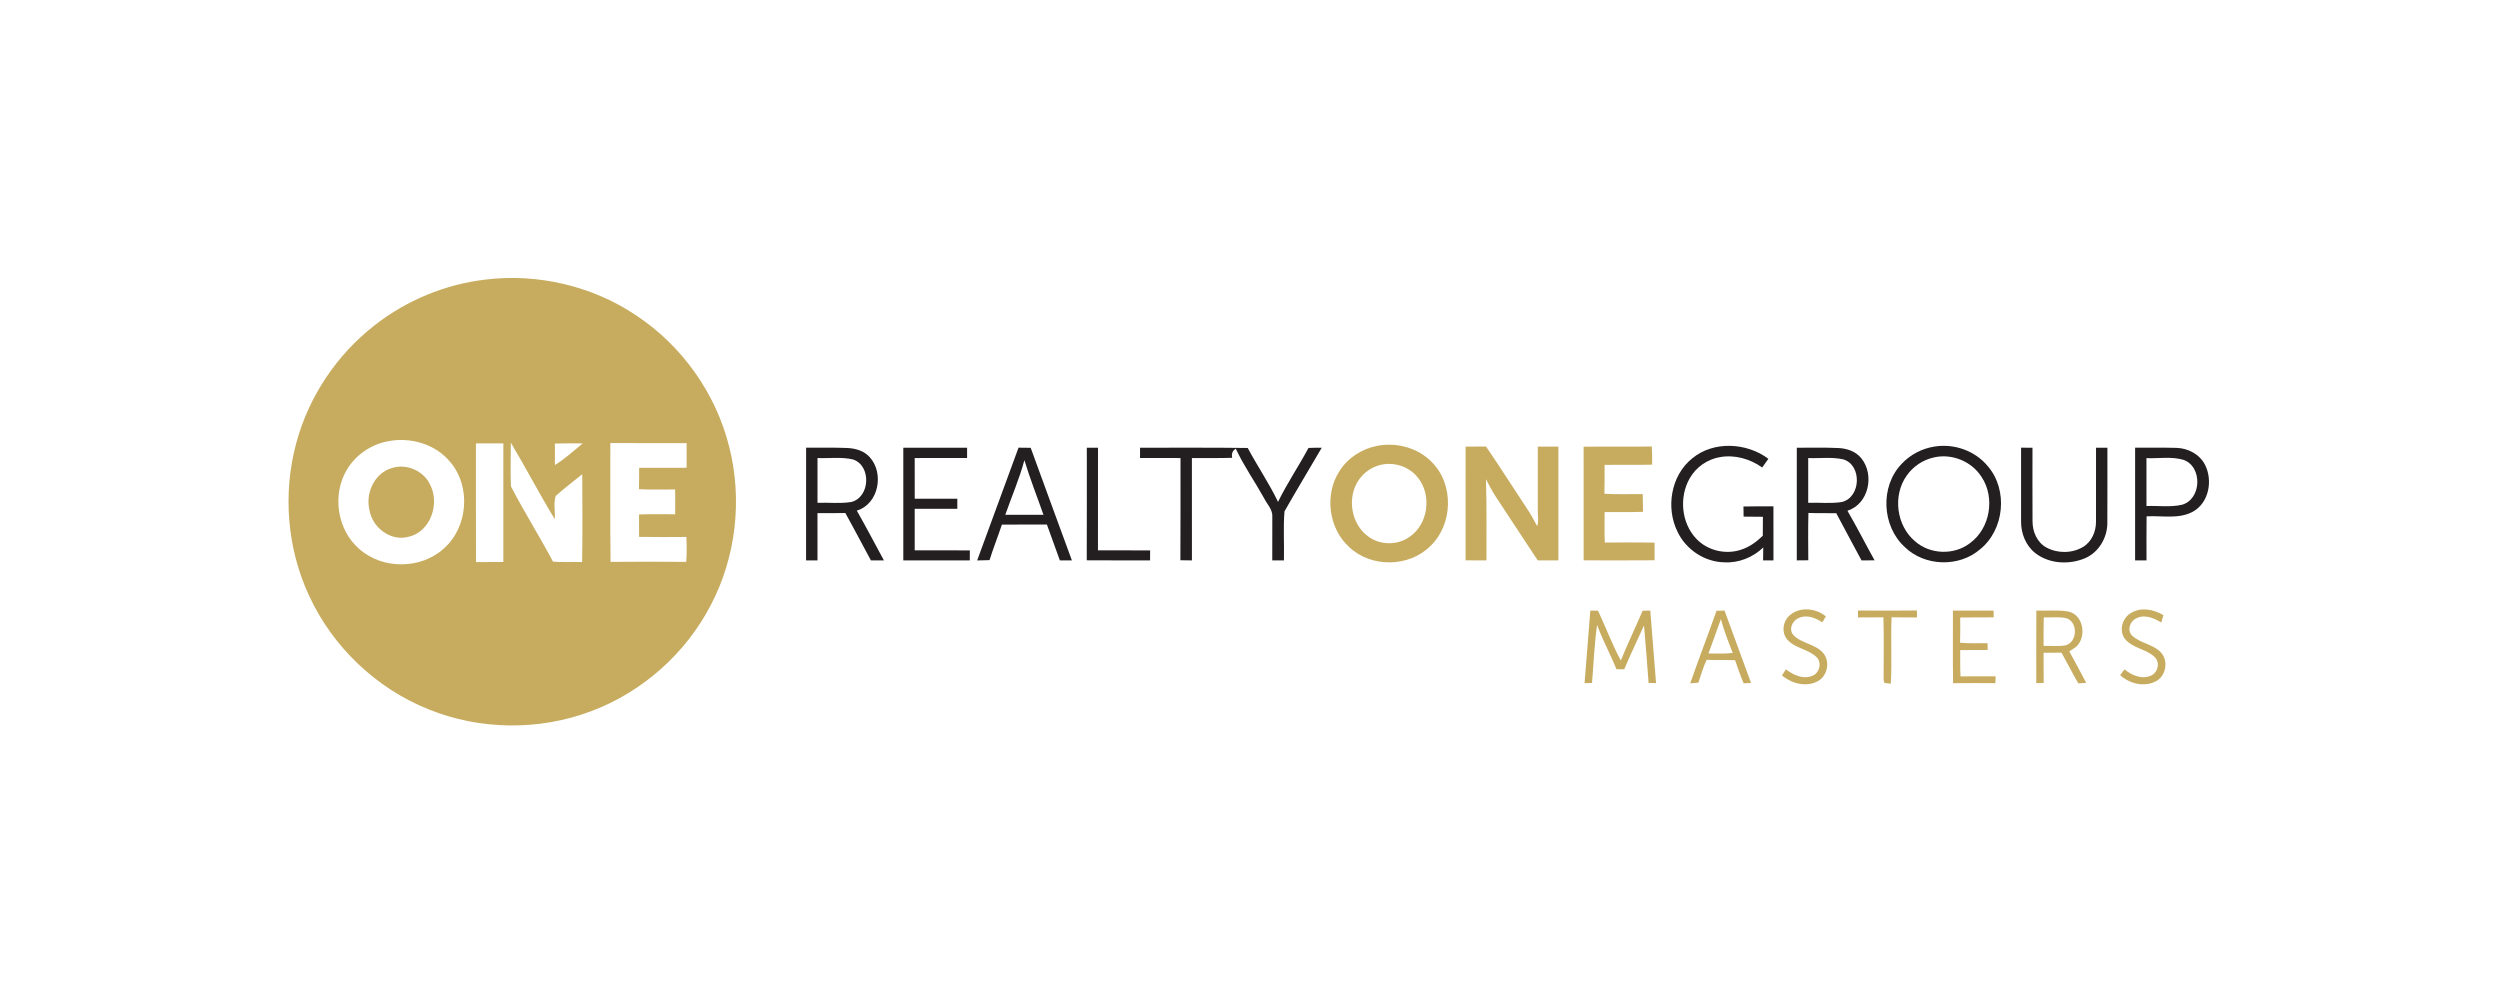<?xml version="1.0" encoding="UTF-8" ?>
<!DOCTYPE svg PUBLIC "-//W3C//DTD SVG 1.1//EN" "http://www.w3.org/Graphics/SVG/1.1/DTD/svg11.dtd">
<svg width="1151pt" height="462pt" viewBox="0 0 1151 462" version="1.1" xmlns="http://www.w3.org/2000/svg">
<g id="#ffffffff">
</g>
<g id="#c7ac5fff">
<path fill="#c7ac5f" opacity="1.00" d=" M 223.49 128.72 C 247.58 125.78 272.65 131.62 292.82 145.16 C 314.02 159.14 329.70 181.24 335.78 205.91 C 341.85 230.04 338.87 256.35 327.33 278.42 C 315.79 300.82 295.72 318.65 272.10 327.46 C 248.23 336.47 220.99 336.18 197.33 326.58 C 173.10 316.90 152.91 297.60 142.12 273.85 C 132.17 252.26 130.18 227.18 136.33 204.24 C 142.04 182.70 155.06 163.25 172.66 149.61 C 187.29 138.20 205.06 130.88 223.49 128.72 M 178.20 203.24 C 170.44 204.81 163.41 209.73 159.49 216.63 C 152.86 228.07 155.30 243.98 165.34 252.68 C 176.03 262.30 193.93 262.19 204.48 252.41 C 215.50 242.59 216.92 223.98 207.30 212.73 C 200.44 204.31 188.65 201.01 178.20 203.24 M 219.12 204.13 C 219.15 222.34 219.08 240.55 219.15 258.77 C 223.35 258.74 227.54 258.75 231.74 258.75 C 231.77 240.55 231.73 222.34 231.75 204.14 C 227.54 204.11 223.33 204.12 219.12 204.13 M 235.18 203.77 C 235.16 210.48 234.96 217.21 235.24 223.92 C 241.30 235.67 248.42 246.89 254.61 258.59 C 259.07 258.92 263.55 258.67 268.02 258.78 C 268.22 245.29 268.13 231.80 268.07 218.31 C 263.98 221.62 259.79 224.83 255.85 228.32 C 254.72 231.68 255.70 235.49 255.42 239.02 C 248.36 227.46 242.11 215.41 235.18 203.77 M 255.46 204.21 C 255.53 207.51 255.48 210.80 255.47 214.10 C 260.10 211.29 264.07 207.53 268.28 204.15 C 264.01 204.11 259.73 204.07 255.46 204.21 M 281.00 204.00 C 281.06 222.23 280.87 240.46 281.10 258.69 C 292.71 258.58 304.33 258.58 315.94 258.69 C 316.23 254.87 316.19 251.03 316.00 247.21 C 308.74 247.25 301.49 247.32 294.23 247.18 C 294.26 243.74 294.26 240.30 294.21 236.86 C 299.76 236.63 305.31 236.80 310.85 236.76 C 310.89 232.96 310.89 229.15 310.83 225.35 C 305.28 225.31 299.72 225.56 294.17 225.22 C 294.26 221.94 294.26 218.65 294.26 215.37 C 301.55 215.37 308.83 215.39 316.12 215.36 C 316.13 211.57 316.13 207.79 316.12 204.01 C 304.41 203.99 292.71 204.00 281.00 204.00 Z" />
<path fill="#c7ac5f" opacity="1.00" d=" M 634.17 205.25 C 643.06 203.54 652.84 206.18 659.20 212.75 C 669.51 223.00 668.98 241.51 658.49 251.45 C 648.70 261.21 631.25 261.43 621.22 251.92 C 611.62 243.28 609.67 227.59 616.74 216.81 C 620.59 210.73 627.13 206.56 634.17 205.25 M 635.16 214.16 C 631.38 215.16 628.02 217.54 625.76 220.72 C 619.98 228.76 621.89 241.31 630.03 247.05 C 635.51 251.10 643.51 251.10 649.03 247.13 C 657.54 241.28 659.29 228.05 652.89 220.03 C 648.86 214.74 641.54 212.39 635.16 214.16 Z" />
<path fill="#c7ac5f" opacity="1.00" d=" M 674.76 205.63 C 677.89 205.63 681.02 205.62 684.16 205.57 C 690.58 214.93 696.63 224.55 702.93 234.00 C 704.74 236.62 706.20 239.44 707.71 242.25 C 708.54 239.91 707.92 237.40 708.00 234.99 C 707.99 225.21 708.00 215.42 708.00 205.63 C 711.16 205.62 714.32 205.61 717.49 205.62 C 717.50 223.08 717.50 240.54 717.49 258.00 C 714.31 258.00 711.13 258.00 707.96 258.00 C 701.46 248.15 694.99 238.28 688.49 228.42 C 686.85 225.92 685.53 223.25 684.13 220.62 C 684.55 233.07 684.32 245.54 684.37 258.00 C 681.16 258.00 677.96 258.00 674.75 257.99 C 674.75 240.54 674.74 223.09 674.76 205.63 Z" />
<path fill="#c7ac5f" opacity="1.00" d=" M 729.10 205.66 C 739.57 205.53 750.03 205.73 760.49 205.56 C 760.63 208.35 760.68 211.14 760.66 213.93 C 753.36 214.09 746.06 213.95 738.76 214.01 C 738.73 218.45 738.80 222.90 738.68 227.34 C 744.55 227.69 750.43 227.43 756.30 227.48 C 756.35 230.20 756.40 232.92 756.46 235.64 C 750.56 235.87 744.66 235.69 738.77 235.76 C 738.77 240.43 738.64 245.11 738.85 249.79 C 746.49 249.76 754.13 249.66 761.77 249.84 C 761.74 252.54 761.74 255.24 761.78 257.95 C 750.89 258.05 740.00 258.00 729.11 257.98 C 729.13 240.54 729.14 223.10 729.10 205.66 Z" />
<path fill="#c7ac5f" opacity="1.00" d=" M 180.30 215.53 C 187.02 213.27 194.95 216.66 197.99 223.05 C 202.65 231.86 198.21 244.95 187.97 247.17 C 179.87 249.30 171.57 243.02 170.15 235.06 C 168.13 227.23 172.27 217.90 180.30 215.53 Z" />
</g>
<g id="#231f20ff">
<path fill="#231f20" opacity="1.00" d=" M 779.08 211.05 C 788.93 202.88 804.18 203.74 814.16 211.23 C 813.22 212.57 812.27 213.91 811.32 215.24 C 805.77 211.28 798.71 209.25 791.93 210.45 C 786.14 211.39 780.88 215.05 777.98 220.15 C 773.00 228.78 774.03 240.69 780.94 248.00 C 786.20 253.62 794.87 255.58 802.07 252.91 C 805.72 251.68 808.85 249.31 811.59 246.65 C 811.61 243.74 811.62 240.84 811.65 237.93 C 808.68 237.87 805.72 237.86 802.76 237.85 C 802.73 236.29 802.71 234.74 802.69 233.19 C 807.29 233.06 811.89 233.15 816.49 233.12 C 816.51 241.41 816.50 249.71 816.50 258.00 C 814.90 258.00 813.31 258.00 811.73 258.00 C 811.74 256.01 811.76 254.03 811.81 252.05 C 807.07 256.60 800.54 259.26 793.94 258.89 C 784.80 258.76 776.15 252.99 772.30 244.75 C 766.85 233.69 769.30 218.90 779.08 211.05 Z" />
<path fill="#231f20" opacity="1.00" d=" M 890.46 205.63 C 899.57 204.05 909.43 207.53 915.28 214.75 C 924.59 225.68 922.81 243.88 911.65 252.88 C 901.99 261.27 886.14 260.82 876.98 251.88 C 866.36 242.22 865.51 223.92 875.54 213.54 C 879.46 209.34 884.80 206.54 890.46 205.63 M 890.43 210.59 C 885.38 211.67 880.80 214.72 877.86 218.95 C 871.31 228.09 873.07 242.02 881.71 249.22 C 888.60 255.33 899.69 255.69 906.98 250.06 C 916.27 243.30 918.66 229.13 912.33 219.61 C 907.81 212.45 898.68 208.67 890.43 210.59 Z" />
<path fill="#231f20" opacity="1.00" d=" M 371.13 206.12 C 377.42 206.19 383.73 205.98 390.02 206.25 C 393.82 206.41 397.80 207.53 400.40 210.46 C 407.18 217.86 404.57 232.07 394.47 235.09 C 398.78 242.64 402.79 250.36 406.95 258.00 C 404.96 258.00 402.96 258.00 400.97 258.01 C 397.01 250.76 393.22 243.40 389.18 236.19 C 384.91 236.30 380.64 236.23 376.37 236.25 C 376.38 243.50 376.37 250.75 376.38 258.00 C 374.62 257.99 372.87 257.99 371.12 258.00 C 371.13 240.71 371.12 223.41 371.13 206.12 M 376.38 210.88 C 376.37 217.75 376.37 224.62 376.38 231.50 C 381.56 231.28 386.81 231.97 391.94 231.11 C 400.68 228.93 401.25 214.29 392.68 211.52 C 387.35 210.28 381.80 211.11 376.38 210.88 Z" />
<path fill="#231f20" opacity="1.00" d=" M 415.88 206.13 C 425.67 206.12 435.46 206.12 445.25 206.13 C 445.24 207.71 445.24 209.29 445.25 210.87 C 437.21 210.88 429.17 210.87 421.13 210.88 C 421.13 217.13 421.11 223.38 421.14 229.63 C 427.67 229.61 434.21 229.63 440.75 229.62 C 440.74 231.16 440.74 232.70 440.75 234.25 C 434.21 234.25 427.67 234.25 421.13 234.25 C 421.12 240.62 421.13 247.00 421.13 253.37 C 429.59 253.40 438.06 253.34 446.52 253.40 C 446.51 254.93 446.50 256.46 446.49 258.00 C 436.29 258.00 426.08 258.00 415.88 258.00 C 415.87 240.71 415.87 223.42 415.88 206.13 Z" />
<path fill="#231f20" opacity="1.00" d=" M 468.93 206.11 C 470.79 206.13 472.66 206.14 474.53 206.17 C 480.77 223.48 487.21 240.71 493.50 258.00 C 491.64 257.99 489.80 258.00 487.96 258.00 C 485.97 252.50 483.99 247.00 482.00 241.51 C 475.09 241.52 468.18 241.46 461.27 241.54 C 459.45 247.01 457.30 252.37 455.58 257.88 C 453.68 257.97 451.77 258.01 449.88 258.03 C 456.24 240.72 462.58 223.41 468.93 206.11 M 471.63 211.86 C 469.34 220.45 465.75 228.61 462.84 237.00 C 468.69 237.01 474.55 237.01 480.41 237.00 C 477.48 228.62 474.19 220.36 471.63 211.86 Z" />
<path fill="#231f20" opacity="1.00" d=" M 500.37 206.13 C 502.08 206.13 503.79 206.13 505.52 206.14 C 505.49 221.88 505.51 237.63 505.50 253.37 C 513.51 253.39 521.51 253.35 529.52 253.40 C 529.50 254.93 529.49 256.46 529.49 258.00 C 519.78 257.97 510.06 258.05 500.34 257.96 C 500.41 240.68 500.37 223.41 500.37 206.13 Z" />
<path fill="#231f20" opacity="1.00" d=" M 524.88 206.13 C 541.41 206.16 557.94 206.02 574.46 206.25 C 578.91 214.64 584.33 222.49 588.40 231.08 C 592.58 222.52 597.93 214.61 602.43 206.24 C 604.46 206.14 606.50 206.12 608.54 206.12 C 602.84 215.90 596.97 225.59 591.38 235.42 C 590.76 242.90 591.31 250.48 591.12 258.00 C 589.32 257.99 587.53 257.99 585.75 258.00 C 585.75 251.32 585.74 244.65 585.77 237.97 C 586.03 234.56 583.27 232.05 581.88 229.19 C 577.67 221.60 572.61 214.44 568.96 206.58 C 567.37 207.51 566.93 209.00 567.29 210.78 C 561.11 210.99 554.93 210.82 548.75 210.88 C 548.75 226.59 548.74 242.30 548.76 258.01 C 546.98 257.99 545.21 257.97 543.45 257.94 C 543.56 242.25 543.47 226.57 543.50 210.88 C 537.29 210.87 531.08 210.88 524.87 210.87 C 524.87 209.29 524.87 207.71 524.88 206.13 Z" />
<path fill="#231f20" opacity="1.00" d=" M 827.25 206.13 C 833.51 206.19 839.79 205.97 846.06 206.26 C 850.08 206.37 854.32 207.71 856.93 210.96 C 863.15 218.53 860.41 232.10 850.55 235.12 C 854.91 242.63 858.84 250.39 863.06 257.98 C 861.04 257.99 859.04 257.99 857.04 258.01 C 853.18 250.75 849.23 243.55 845.41 236.28 C 841.14 236.20 836.86 236.33 832.60 236.16 C 832.40 243.42 832.51 250.69 832.54 257.95 C 830.76 257.97 828.99 257.98 827.24 258.00 C 827.26 240.71 827.25 223.42 827.25 206.13 M 832.50 210.88 C 832.50 217.75 832.50 224.62 832.50 231.50 C 837.67 231.28 842.92 231.97 848.05 231.11 C 856.82 228.93 857.33 214.13 848.66 211.49 C 843.36 210.30 837.87 211.11 832.50 210.88 Z" />
<path fill="#231f20" opacity="1.00" d=" M 930.51 206.11 C 932.24 206.12 934.00 206.13 935.76 206.14 C 935.76 217.42 935.70 228.70 935.78 239.98 C 935.74 244.71 937.85 249.73 942.16 252.07 C 947.26 254.86 953.91 254.82 958.94 251.87 C 963.02 249.49 965.06 244.66 965.00 240.06 C 965.02 228.75 964.98 217.43 965.01 206.12 C 966.74 206.12 968.49 206.12 970.25 206.13 C 970.22 217.73 970.30 229.33 970.22 240.93 C 970.17 247.68 966.20 254.37 959.89 257.03 C 952.65 260.08 943.56 259.62 937.20 254.76 C 932.69 251.32 930.44 245.60 930.50 240.02 C 930.48 228.72 930.50 217.42 930.51 206.11 Z" />
<path fill="#231f20" opacity="1.00" d=" M 983.01 206.12 C 989.35 206.19 995.69 206.01 1002.03 206.20 C 1007.32 206.33 1012.68 209.11 1015.15 213.92 C 1018.89 221.11 1017.03 231.53 1009.57 235.59 C 1003.06 239.13 995.36 237.32 988.29 237.72 C 988.19 244.48 988.27 251.24 988.25 258.00 C 986.49 257.99 984.74 258.00 983.00 258.00 C 983.01 240.71 982.99 223.41 983.01 206.12 M 988.23 210.93 C 988.27 218.28 988.25 225.63 988.24 232.98 C 993.65 232.76 999.20 233.62 1004.54 232.40 C 1013.64 229.90 1014.15 214.84 1005.27 211.71 C 999.76 210.09 993.88 211.15 988.23 210.93 Z" />
</g>
<g id="#c7ab5fff">
<path fill="#c7ab5f" opacity="1.00" d=" M 732.19 281.10 C 733.36 281.12 734.54 281.13 735.73 281.16 C 739.29 288.77 742.24 296.72 746.22 304.10 C 749.36 296.38 752.98 288.85 756.26 281.18 C 757.43 281.15 758.60 281.13 759.79 281.11 C 760.68 292.24 761.56 303.36 762.45 314.49 C 761.59 314.47 759.87 314.45 759.01 314.44 C 758.36 305.60 757.69 296.76 756.91 287.94 C 753.85 294.66 750.67 301.33 747.80 308.14 C 746.59 308.13 745.39 308.12 744.21 308.11 C 741.45 301.22 737.84 294.70 735.30 287.72 C 734.03 296.57 733.72 305.53 732.96 314.44 C 732.10 314.46 730.39 314.50 729.53 314.52 C 730.38 303.38 731.30 292.24 732.19 281.10 Z" />
<path fill="#c7ab5f" opacity="1.00" d=" M 790.28 281.21 C 791.50 281.17 792.73 281.13 793.97 281.10 C 798.05 292.20 802.13 303.30 806.18 314.41 C 805.33 314.46 803.62 314.56 802.77 314.61 C 801.30 311.12 800.08 307.53 798.83 303.95 C 794.47 303.78 790.10 303.96 785.74 303.78 C 784.17 307.17 783.08 310.74 781.94 314.29 C 781.00 314.37 779.12 314.53 778.18 314.61 C 782.04 303.41 786.37 292.39 790.28 281.21 M 786.57 300.86 C 790.30 300.81 794.05 301.11 797.77 300.61 C 795.71 295.51 793.76 290.35 792.28 285.05 C 790.48 290.36 788.46 295.59 786.57 300.86 Z" />
<path fill="#c7ab5f" opacity="1.00" d=" M 824.15 283.16 C 828.78 279.22 836.14 280.00 840.63 283.81 C 840.21 284.49 839.38 285.85 838.97 286.53 C 835.89 284.47 831.95 282.86 828.32 284.46 C 825.27 285.53 823.33 289.69 825.66 292.36 C 829.43 296.33 835.77 296.43 839.39 300.65 C 842.75 304.58 841.37 311.41 836.73 313.71 C 831.39 316.48 824.81 314.69 820.40 310.96 C 821.01 310.03 821.62 309.10 822.24 308.18 C 825.58 310.69 829.96 312.86 834.17 311.24 C 837.62 310.09 838.96 305.27 836.41 302.61 C 832.54 298.76 826.24 298.55 822.70 294.27 C 820.06 290.95 820.92 285.76 824.15 283.16 Z" />
<path fill="#c7ab5f" opacity="1.00" d=" M 855.43 281.08 C 864.46 281.14 873.50 281.18 882.54 281.06 C 882.55 281.87 882.57 283.47 882.58 284.28 C 878.68 284.24 874.79 284.28 870.89 284.19 C 870.42 294.38 871.12 304.59 870.53 314.77 C 869.81 314.69 868.37 314.53 867.65 314.44 C 866.90 313.09 867.33 311.43 867.22 309.96 C 867.21 301.38 867.39 292.79 867.12 284.20 C 863.22 284.27 859.32 284.24 855.42 284.27 C 855.42 283.48 855.43 281.88 855.43 281.08 Z" />
<path fill="#c7ab5f" opacity="1.00" d=" M 937.53 281.11 C 942.38 281.30 947.29 280.73 952.10 281.52 C 959.26 282.87 960.91 293.28 955.83 297.78 C 954.83 298.56 953.75 299.21 952.71 299.89 C 955.30 304.72 957.98 309.50 960.49 314.38 C 959.58 314.44 957.75 314.55 956.84 314.61 C 954.14 309.97 951.75 305.17 949.13 300.49 C 946.37 300.49 943.62 300.50 940.87 300.53 C 940.87 305.17 940.85 309.81 940.90 314.45 C 940.05 314.47 938.35 314.49 937.50 314.51 C 937.51 303.37 937.46 292.24 937.53 281.11 M 940.95 284.24 C 940.80 288.61 940.88 292.98 940.87 297.35 C 944.22 297.31 947.62 297.66 950.95 297.12 C 956.50 295.68 956.83 286.31 951.32 284.61 C 947.91 283.90 944.40 284.35 940.95 284.24 Z" />
<path fill="#c7ab5f" opacity="1.00" d=" M 981.23 282.16 C 985.84 279.37 991.66 280.60 996.06 283.23 C 995.71 284.34 995.37 285.46 995.04 286.58 C 991.67 284.60 987.45 282.66 983.64 284.65 C 980.67 285.89 979.16 290.12 981.56 292.59 C 985.32 296.19 991.16 296.50 994.80 300.30 C 998.48 304.10 997.29 311.22 992.58 313.65 C 987.23 316.48 980.42 314.80 976.11 310.82 C 976.77 309.94 977.44 309.06 978.13 308.18 C 981.40 310.86 985.95 312.91 990.14 311.12 C 993.39 309.89 994.61 305.31 992.23 302.72 C 988.26 298.66 981.58 298.55 978.11 293.86 C 975.48 290.01 977.23 284.32 981.23 282.16 Z" />
</g>
<g id="#c8ab5fff">
<path fill="#c8ab5f" opacity="1.00" d=" M 899.13 281.12 C 905.37 281.12 911.60 281.14 917.84 281.11 C 917.86 281.89 917.89 283.45 917.91 284.23 C 912.76 284.29 907.62 284.20 902.48 284.30 C 902.51 288.16 902.53 292.03 902.42 295.90 C 906.62 296.32 910.84 296.08 915.06 296.12 C 915.09 296.90 915.13 298.46 915.15 299.24 C 910.93 299.25 906.70 299.23 902.48 299.29 C 902.53 303.33 902.39 307.38 902.62 311.42 C 908.01 311.34 913.39 311.38 918.78 311.39 C 918.74 312.43 918.70 313.48 918.68 314.53 C 912.18 314.49 905.69 314.47 899.20 314.54 C 899.03 303.40 899.16 292.26 899.13 281.12 Z" />
</g>
</svg>

